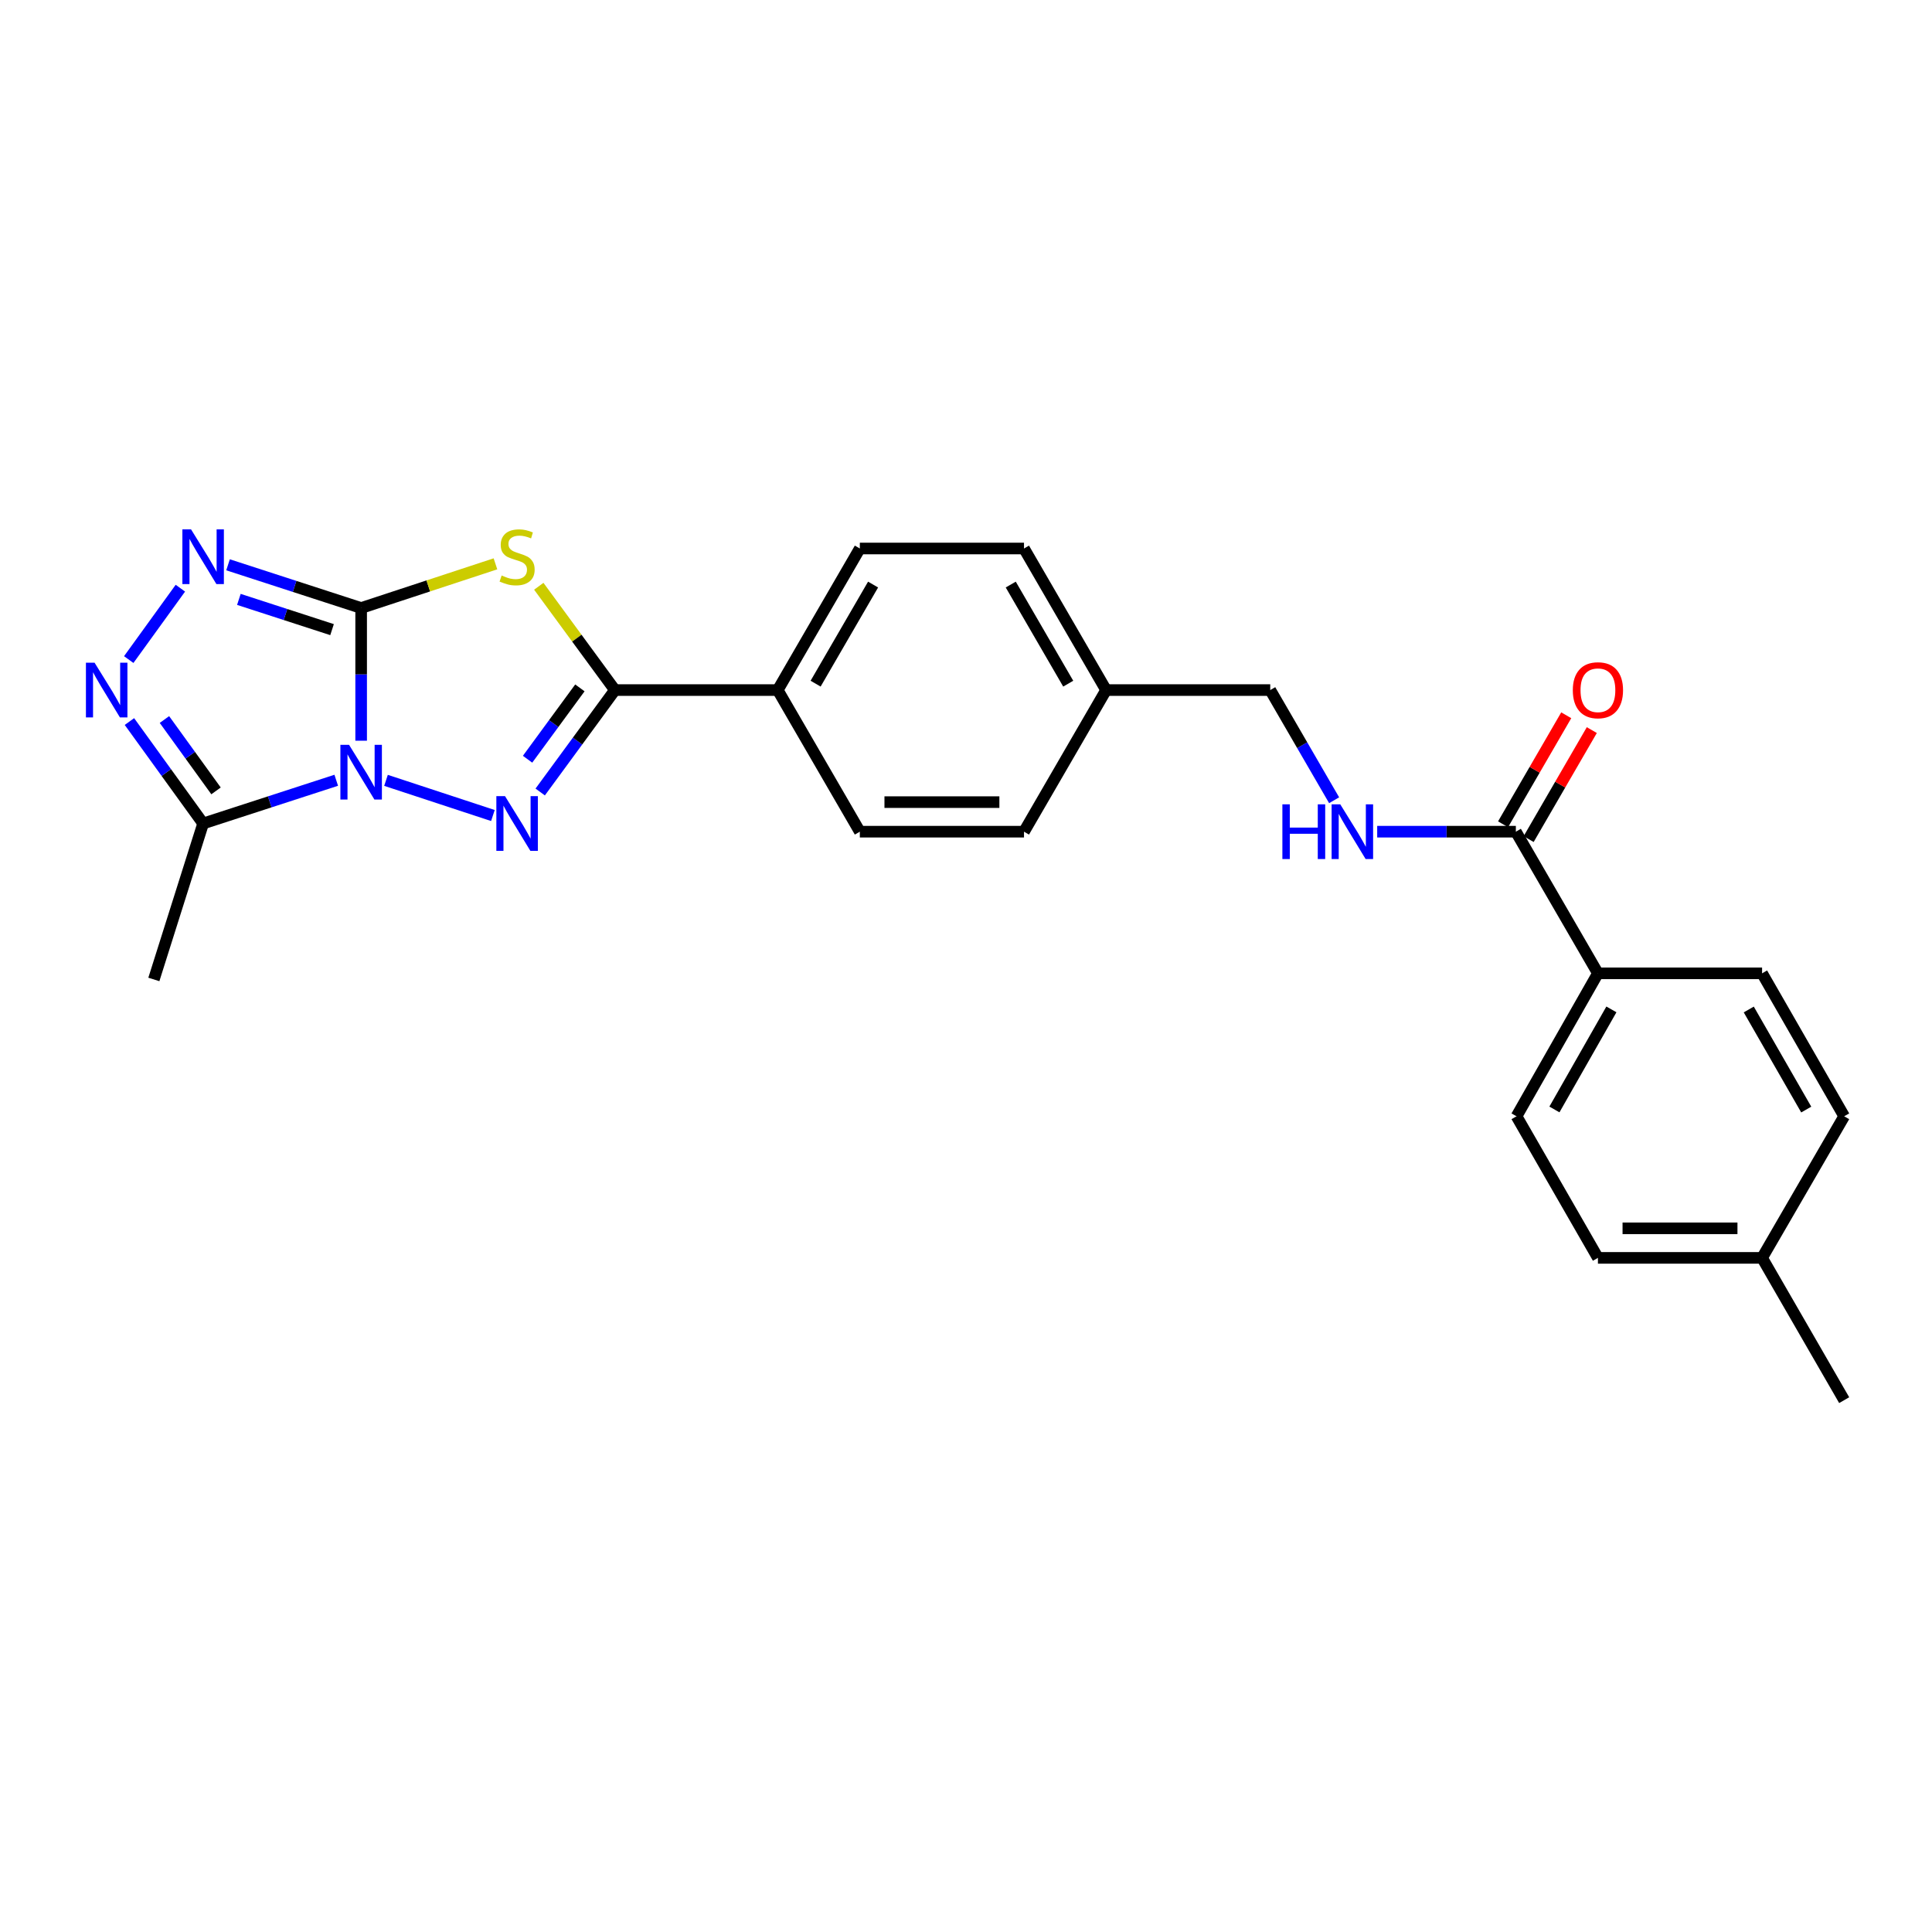 <?xml version='1.0' encoding='iso-8859-1'?>
<svg version='1.1' baseProfile='full'
              xmlns='http://www.w3.org/2000/svg'
                      xmlns:rdkit='http://www.rdkit.org/xml'
                      xmlns:xlink='http://www.w3.org/1999/xlink'
                  xml:space='preserve'
width='1000px' height='1000px' viewBox='0 0 1000 1000'>
<!-- END OF HEADER -->
<rect style='opacity:1.0;fill:#FFFFFF;stroke:none' width='1000' height='1000' x='0' y='0'> </rect>
<path class='bond-0' d='M 186.928,383.394 L 186.928,349.048' style='fill:none;fill-rule:evenodd;stroke:#0000FF;stroke-width:6px;stroke-linecap:butt;stroke-linejoin:miter;stroke-opacity:1' />
<path class='bond-0' d='M 186.928,349.048 L 186.928,314.703' style='fill:none;fill-rule:evenodd;stroke:#000000;stroke-width:6px;stroke-linecap:butt;stroke-linejoin:miter;stroke-opacity:1' />
<path class='bond-1' d='M 199.793,403.911 L 255.127,422.116' style='fill:none;fill-rule:evenodd;stroke:#0000FF;stroke-width:6px;stroke-linecap:butt;stroke-linejoin:miter;stroke-opacity:1' />
<path class='bond-5' d='M 174.039,403.864 L 139.59,415.051' style='fill:none;fill-rule:evenodd;stroke:#0000FF;stroke-width:6px;stroke-linecap:butt;stroke-linejoin:miter;stroke-opacity:1' />
<path class='bond-5' d='M 139.59,415.051 L 105.141,426.238' style='fill:none;fill-rule:evenodd;stroke:#000000;stroke-width:6px;stroke-linecap:butt;stroke-linejoin:miter;stroke-opacity:1' />
<path class='bond-2' d='M 186.928,314.703 L 221.688,303.27' style='fill:none;fill-rule:evenodd;stroke:#000000;stroke-width:6px;stroke-linecap:butt;stroke-linejoin:miter;stroke-opacity:1' />
<path class='bond-2' d='M 221.688,303.27 L 256.449,291.837' style='fill:none;fill-rule:evenodd;stroke:#CCCC00;stroke-width:6px;stroke-linecap:butt;stroke-linejoin:miter;stroke-opacity:1' />
<path class='bond-4' d='M 186.928,314.703 L 152.48,303.52' style='fill:none;fill-rule:evenodd;stroke:#000000;stroke-width:6px;stroke-linecap:butt;stroke-linejoin:miter;stroke-opacity:1' />
<path class='bond-4' d='M 152.48,303.52 L 118.031,292.337' style='fill:none;fill-rule:evenodd;stroke:#0000FF;stroke-width:6px;stroke-linecap:butt;stroke-linejoin:miter;stroke-opacity:1' />
<path class='bond-4' d='M 171.87,325.899 L 147.756,318.071' style='fill:none;fill-rule:evenodd;stroke:#000000;stroke-width:6px;stroke-linecap:butt;stroke-linejoin:miter;stroke-opacity:1' />
<path class='bond-4' d='M 147.756,318.071 L 123.642,310.243' style='fill:none;fill-rule:evenodd;stroke:#0000FF;stroke-width:6px;stroke-linecap:butt;stroke-linejoin:miter;stroke-opacity:1' />
<path class='bond-3' d='M 279.604,409.937 L 298.943,383.56' style='fill:none;fill-rule:evenodd;stroke:#0000FF;stroke-width:6px;stroke-linecap:butt;stroke-linejoin:miter;stroke-opacity:1' />
<path class='bond-3' d='M 298.943,383.56 L 318.283,357.182' style='fill:none;fill-rule:evenodd;stroke:#000000;stroke-width:6px;stroke-linecap:butt;stroke-linejoin:miter;stroke-opacity:1' />
<path class='bond-3' d='M 273.068,392.978 L 286.606,374.514' style='fill:none;fill-rule:evenodd;stroke:#0000FF;stroke-width:6px;stroke-linecap:butt;stroke-linejoin:miter;stroke-opacity:1' />
<path class='bond-3' d='M 286.606,374.514 L 300.143,356.05' style='fill:none;fill-rule:evenodd;stroke:#000000;stroke-width:6px;stroke-linecap:butt;stroke-linejoin:miter;stroke-opacity:1' />
<path class='bond-26' d='M 278.873,303.45 L 298.578,330.316' style='fill:none;fill-rule:evenodd;stroke:#CCCC00;stroke-width:6px;stroke-linecap:butt;stroke-linejoin:miter;stroke-opacity:1' />
<path class='bond-26' d='M 298.578,330.316 L 318.283,357.182' style='fill:none;fill-rule:evenodd;stroke:#000000;stroke-width:6px;stroke-linecap:butt;stroke-linejoin:miter;stroke-opacity:1' />
<path class='bond-8' d='M 318.283,357.182 L 402.552,357.182' style='fill:none;fill-rule:evenodd;stroke:#000000;stroke-width:6px;stroke-linecap:butt;stroke-linejoin:miter;stroke-opacity:1' />
<path class='bond-25' d='M 93.36,304.442 L 66.635,341.395' style='fill:none;fill-rule:evenodd;stroke:#0000FF;stroke-width:6px;stroke-linecap:butt;stroke-linejoin:miter;stroke-opacity:1' />
<path class='bond-6' d='M 105.141,426.238 L 86.068,399.855' style='fill:none;fill-rule:evenodd;stroke:#000000;stroke-width:6px;stroke-linecap:butt;stroke-linejoin:miter;stroke-opacity:1' />
<path class='bond-6' d='M 86.068,399.855 L 66.994,373.472' style='fill:none;fill-rule:evenodd;stroke:#0000FF;stroke-width:6px;stroke-linecap:butt;stroke-linejoin:miter;stroke-opacity:1' />
<path class='bond-6' d='M 111.817,409.36 L 98.466,390.892' style='fill:none;fill-rule:evenodd;stroke:#000000;stroke-width:6px;stroke-linecap:butt;stroke-linejoin:miter;stroke-opacity:1' />
<path class='bond-6' d='M 98.466,390.892 L 85.114,372.424' style='fill:none;fill-rule:evenodd;stroke:#0000FF;stroke-width:6px;stroke-linecap:butt;stroke-linejoin:miter;stroke-opacity:1' />
<path class='bond-23' d='M 105.141,426.238 L 79.635,506.963' style='fill:none;fill-rule:evenodd;stroke:#000000;stroke-width:6px;stroke-linecap:butt;stroke-linejoin:miter;stroke-opacity:1' />
<path class='bond-7' d='M 784.605,430.479 L 748.72,430.479' style='fill:none;fill-rule:evenodd;stroke:#000000;stroke-width:6px;stroke-linecap:butt;stroke-linejoin:miter;stroke-opacity:1' />
<path class='bond-7' d='M 748.72,430.479 L 712.835,430.479' style='fill:none;fill-rule:evenodd;stroke:#0000FF;stroke-width:6px;stroke-linecap:butt;stroke-linejoin:miter;stroke-opacity:1' />
<path class='bond-10' d='M 784.605,430.479 L 827.084,503.792' style='fill:none;fill-rule:evenodd;stroke:#000000;stroke-width:6px;stroke-linecap:butt;stroke-linejoin:miter;stroke-opacity:1' />
<path class='bond-11' d='M 791.223,434.314 L 807.572,406.105' style='fill:none;fill-rule:evenodd;stroke:#000000;stroke-width:6px;stroke-linecap:butt;stroke-linejoin:miter;stroke-opacity:1' />
<path class='bond-11' d='M 807.572,406.105 L 823.92,377.896' style='fill:none;fill-rule:evenodd;stroke:#FF0000;stroke-width:6px;stroke-linecap:butt;stroke-linejoin:miter;stroke-opacity:1' />
<path class='bond-11' d='M 777.987,426.643 L 794.336,398.434' style='fill:none;fill-rule:evenodd;stroke:#000000;stroke-width:6px;stroke-linecap:butt;stroke-linejoin:miter;stroke-opacity:1' />
<path class='bond-11' d='M 794.336,398.434 L 810.684,370.225' style='fill:none;fill-rule:evenodd;stroke:#FF0000;stroke-width:6px;stroke-linecap:butt;stroke-linejoin:miter;stroke-opacity:1' />
<path class='bond-12' d='M 402.552,357.182 L 445.047,283.903' style='fill:none;fill-rule:evenodd;stroke:#000000;stroke-width:6px;stroke-linecap:butt;stroke-linejoin:miter;stroke-opacity:1' />
<path class='bond-12' d='M 422.16,353.865 L 451.907,302.569' style='fill:none;fill-rule:evenodd;stroke:#000000;stroke-width:6px;stroke-linecap:butt;stroke-linejoin:miter;stroke-opacity:1' />
<path class='bond-13' d='M 402.552,357.182 L 445.047,430.479' style='fill:none;fill-rule:evenodd;stroke:#000000;stroke-width:6px;stroke-linecap:butt;stroke-linejoin:miter;stroke-opacity:1' />
<path class='bond-9' d='M 690.539,414.201 L 674.007,385.691' style='fill:none;fill-rule:evenodd;stroke:#0000FF;stroke-width:6px;stroke-linecap:butt;stroke-linejoin:miter;stroke-opacity:1' />
<path class='bond-9' d='M 674.007,385.691 L 657.475,357.182' style='fill:none;fill-rule:evenodd;stroke:#000000;stroke-width:6px;stroke-linecap:butt;stroke-linejoin:miter;stroke-opacity:1' />
<path class='bond-14' d='M 827.084,503.792 L 784.954,577.786' style='fill:none;fill-rule:evenodd;stroke:#000000;stroke-width:6px;stroke-linecap:butt;stroke-linejoin:miter;stroke-opacity:1' />
<path class='bond-14' d='M 834.059,522.461 L 804.568,574.257' style='fill:none;fill-rule:evenodd;stroke:#000000;stroke-width:6px;stroke-linecap:butt;stroke-linejoin:miter;stroke-opacity:1' />
<path class='bond-15' d='M 827.084,503.792 L 912.05,503.792' style='fill:none;fill-rule:evenodd;stroke:#000000;stroke-width:6px;stroke-linecap:butt;stroke-linejoin:miter;stroke-opacity:1' />
<path class='bond-18' d='M 445.047,283.903 L 530.022,283.903' style='fill:none;fill-rule:evenodd;stroke:#000000;stroke-width:6px;stroke-linecap:butt;stroke-linejoin:miter;stroke-opacity:1' />
<path class='bond-19' d='M 445.047,430.479 L 530.022,430.479' style='fill:none;fill-rule:evenodd;stroke:#000000;stroke-width:6px;stroke-linecap:butt;stroke-linejoin:miter;stroke-opacity:1' />
<path class='bond-19' d='M 457.793,415.18 L 517.276,415.18' style='fill:none;fill-rule:evenodd;stroke:#000000;stroke-width:6px;stroke-linecap:butt;stroke-linejoin:miter;stroke-opacity:1' />
<path class='bond-21' d='M 784.954,577.786 L 827.084,651.074' style='fill:none;fill-rule:evenodd;stroke:#000000;stroke-width:6px;stroke-linecap:butt;stroke-linejoin:miter;stroke-opacity:1' />
<path class='bond-20' d='M 912.05,503.792 L 954.545,577.786' style='fill:none;fill-rule:evenodd;stroke:#000000;stroke-width:6px;stroke-linecap:butt;stroke-linejoin:miter;stroke-opacity:1' />
<path class='bond-20' d='M 905.158,522.51 L 934.905,574.306' style='fill:none;fill-rule:evenodd;stroke:#000000;stroke-width:6px;stroke-linecap:butt;stroke-linejoin:miter;stroke-opacity:1' />
<path class='bond-16' d='M 657.475,357.182 L 572.517,357.182' style='fill:none;fill-rule:evenodd;stroke:#000000;stroke-width:6px;stroke-linecap:butt;stroke-linejoin:miter;stroke-opacity:1' />
<path class='bond-17' d='M 572.517,357.182 L 530.022,430.479' style='fill:none;fill-rule:evenodd;stroke:#000000;stroke-width:6px;stroke-linecap:butt;stroke-linejoin:miter;stroke-opacity:1' />
<path class='bond-27' d='M 572.517,357.182 L 530.022,283.903' style='fill:none;fill-rule:evenodd;stroke:#000000;stroke-width:6px;stroke-linecap:butt;stroke-linejoin:miter;stroke-opacity:1' />
<path class='bond-27' d='M 552.909,353.865 L 523.162,302.569' style='fill:none;fill-rule:evenodd;stroke:#000000;stroke-width:6px;stroke-linecap:butt;stroke-linejoin:miter;stroke-opacity:1' />
<path class='bond-22' d='M 954.545,577.786 L 912.05,651.074' style='fill:none;fill-rule:evenodd;stroke:#000000;stroke-width:6px;stroke-linecap:butt;stroke-linejoin:miter;stroke-opacity:1' />
<path class='bond-28' d='M 827.084,651.074 L 912.05,651.074' style='fill:none;fill-rule:evenodd;stroke:#000000;stroke-width:6px;stroke-linecap:butt;stroke-linejoin:miter;stroke-opacity:1' />
<path class='bond-28' d='M 839.829,635.776 L 899.305,635.776' style='fill:none;fill-rule:evenodd;stroke:#000000;stroke-width:6px;stroke-linecap:butt;stroke-linejoin:miter;stroke-opacity:1' />
<path class='bond-24' d='M 912.05,651.074 L 954.545,724.719' style='fill:none;fill-rule:evenodd;stroke:#000000;stroke-width:6px;stroke-linecap:butt;stroke-linejoin:miter;stroke-opacity:1' />
<path  class='atom-0' d='M 180.668 385.518
L 189.948 400.518
Q 190.868 401.998, 192.348 404.678
Q 193.828 407.358, 193.908 407.518
L 193.908 385.518
L 197.668 385.518
L 197.668 413.838
L 193.788 413.838
L 183.828 397.438
Q 182.668 395.518, 181.428 393.318
Q 180.228 391.118, 179.868 390.438
L 179.868 413.838
L 176.188 413.838
L 176.188 385.518
L 180.668 385.518
' fill='#0000FF'/>
<path  class='atom-2' d='M 261.393 412.078
L 270.673 427.078
Q 271.593 428.558, 273.073 431.238
Q 274.553 433.918, 274.633 434.078
L 274.633 412.078
L 278.393 412.078
L 278.393 440.398
L 274.513 440.398
L 264.553 423.998
Q 263.393 422.078, 262.153 419.878
Q 260.953 417.678, 260.593 416.998
L 260.593 440.398
L 256.913 440.398
L 256.913 412.078
L 261.393 412.078
' fill='#0000FF'/>
<path  class='atom-3' d='M 259.653 297.872
Q 259.973 297.992, 261.293 298.552
Q 262.613 299.112, 264.053 299.472
Q 265.533 299.792, 266.973 299.792
Q 269.653 299.792, 271.213 298.512
Q 272.773 297.192, 272.773 294.912
Q 272.773 293.352, 271.973 292.392
Q 271.213 291.432, 270.013 290.912
Q 268.813 290.392, 266.813 289.792
Q 264.293 289.032, 262.773 288.312
Q 261.293 287.592, 260.213 286.072
Q 259.173 284.552, 259.173 281.992
Q 259.173 278.432, 261.573 276.232
Q 264.013 274.032, 268.813 274.032
Q 272.093 274.032, 275.813 275.592
L 274.893 278.672
Q 271.493 277.272, 268.933 277.272
Q 266.173 277.272, 264.653 278.432
Q 263.133 279.552, 263.173 281.512
Q 263.173 283.032, 263.933 283.952
Q 264.733 284.872, 265.853 285.392
Q 267.013 285.912, 268.933 286.512
Q 271.493 287.312, 273.013 288.112
Q 274.533 288.912, 275.613 290.552
Q 276.733 292.152, 276.733 294.912
Q 276.733 298.832, 274.093 300.952
Q 271.493 303.032, 267.133 303.032
Q 264.613 303.032, 262.693 302.472
Q 260.813 301.952, 258.573 301.032
L 259.653 297.872
' fill='#CCCC00'/>
<path  class='atom-5' d='M 98.881 273.992
L 108.161 288.992
Q 109.081 290.472, 110.561 293.152
Q 112.041 295.832, 112.121 295.992
L 112.121 273.992
L 115.881 273.992
L 115.881 302.312
L 112.001 302.312
L 102.041 285.912
Q 100.881 283.992, 99.641 281.792
Q 98.441 279.592, 98.081 278.912
L 98.081 302.312
L 94.401 302.312
L 94.401 273.992
L 98.881 273.992
' fill='#0000FF'/>
<path  class='atom-7' d='M 48.957 343.022
L 58.237 358.022
Q 59.157 359.502, 60.637 362.182
Q 62.117 364.862, 62.197 365.022
L 62.197 343.022
L 65.957 343.022
L 65.957 371.342
L 62.077 371.342
L 52.117 354.942
Q 50.957 353.022, 49.717 350.822
Q 48.517 348.622, 48.157 347.942
L 48.157 371.342
L 44.477 371.342
L 44.477 343.022
L 48.957 343.022
' fill='#0000FF'/>
<path  class='atom-10' d='M 663.759 416.319
L 667.599 416.319
L 667.599 428.359
L 682.079 428.359
L 682.079 416.319
L 685.919 416.319
L 685.919 444.639
L 682.079 444.639
L 682.079 431.559
L 667.599 431.559
L 667.599 444.639
L 663.759 444.639
L 663.759 416.319
' fill='#0000FF'/>
<path  class='atom-10' d='M 693.719 416.319
L 702.999 431.319
Q 703.919 432.799, 705.399 435.479
Q 706.879 438.159, 706.959 438.319
L 706.959 416.319
L 710.719 416.319
L 710.719 444.639
L 706.839 444.639
L 696.879 428.239
Q 695.719 426.319, 694.479 424.119
Q 693.279 421.919, 692.919 421.239
L 692.919 444.639
L 689.239 444.639
L 689.239 416.319
L 693.719 416.319
' fill='#0000FF'/>
<path  class='atom-12' d='M 814.084 357.262
Q 814.084 350.462, 817.444 346.662
Q 820.804 342.862, 827.084 342.862
Q 833.364 342.862, 836.724 346.662
Q 840.084 350.462, 840.084 357.262
Q 840.084 364.142, 836.684 368.062
Q 833.284 371.942, 827.084 371.942
Q 820.844 371.942, 817.444 368.062
Q 814.084 364.182, 814.084 357.262
M 827.084 368.742
Q 831.404 368.742, 833.724 365.862
Q 836.084 362.942, 836.084 357.262
Q 836.084 351.702, 833.724 348.902
Q 831.404 346.062, 827.084 346.062
Q 822.764 346.062, 820.404 348.862
Q 818.084 351.662, 818.084 357.262
Q 818.084 362.982, 820.404 365.862
Q 822.764 368.742, 827.084 368.742
' fill='#FF0000'/>
</svg>
